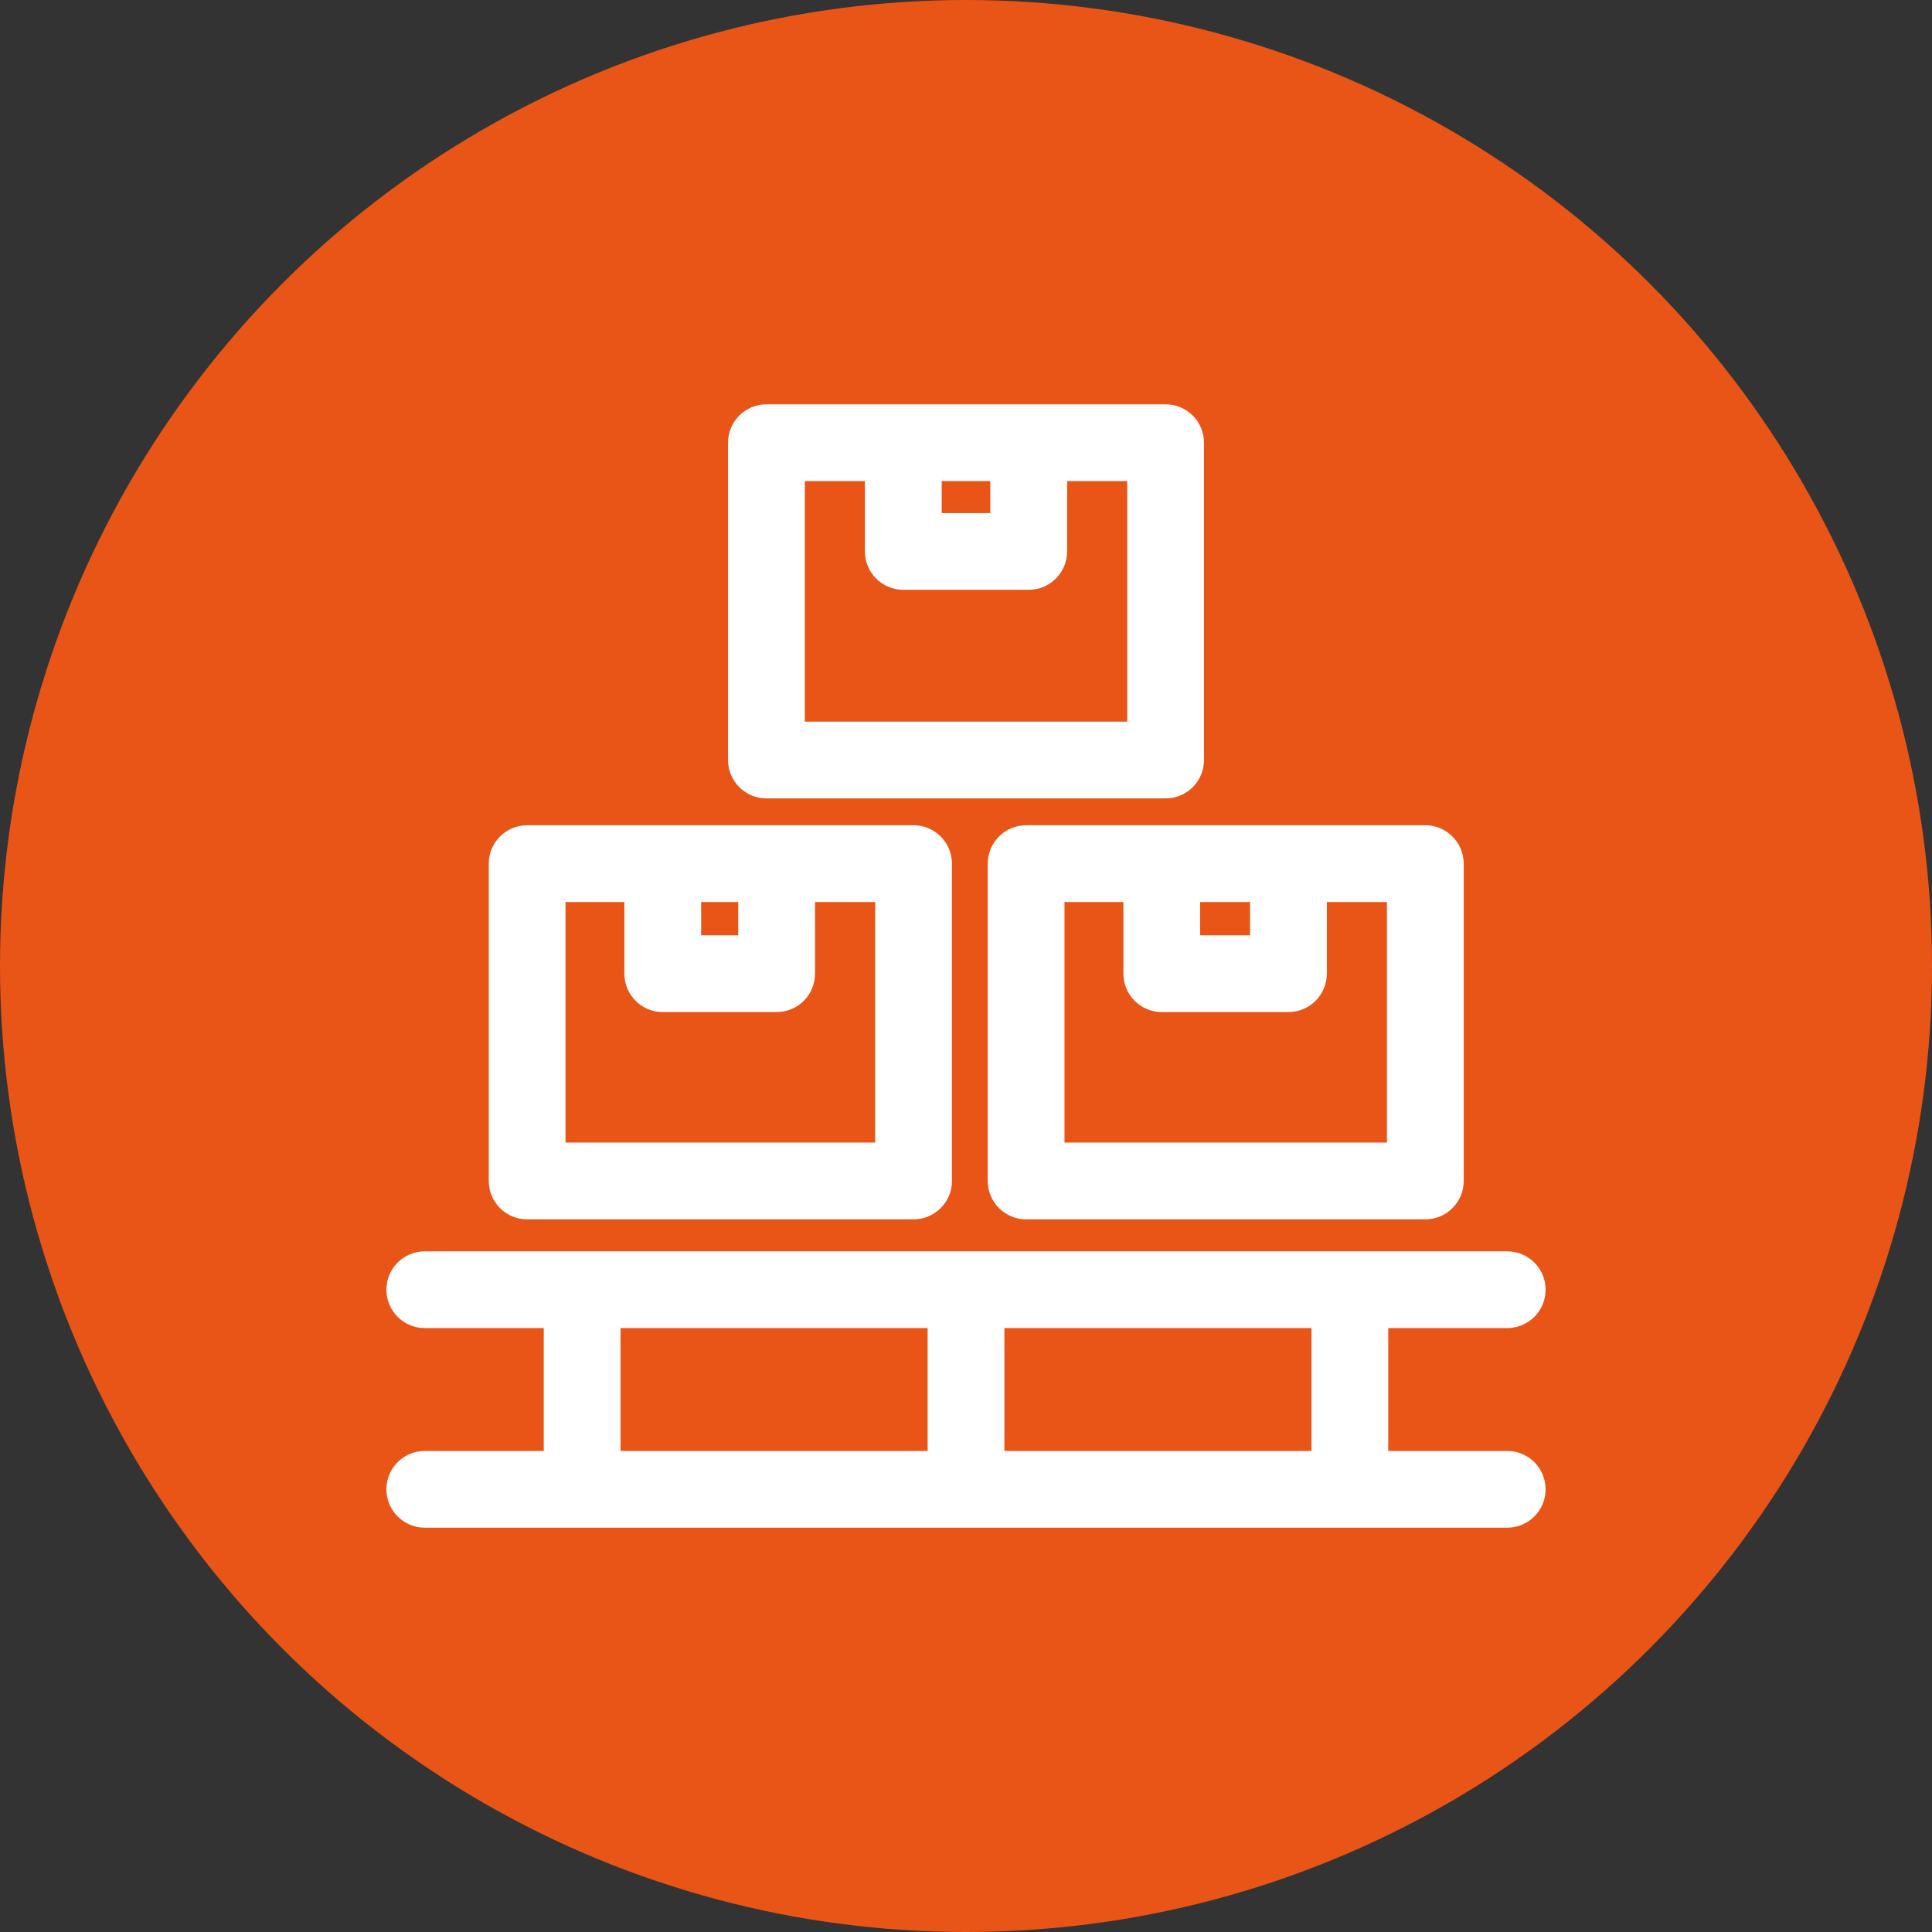 <svg width="55" height="55" viewBox="0 0 55 55" fill="none" xmlns="http://www.w3.org/2000/svg">
<rect x="0" y="0" width="55" height="55" fill="#333333" stroke="none"/>
<circle cx="27.5" cy="27.5" r="27.5" fill="#E85517"/>
<g clip-path="url(#clip0_256_56)">
<path d="M26.007 23.493H15.007C14.403 23.493 13.914 23.983 13.914 24.586V33.619C13.914 34.223 14.403 34.712 15.007 34.712H26.007C26.61 34.712 27.1 34.223 27.1 33.619V24.586C27.1 23.983 26.61 23.493 26.007 23.493ZM24.914 32.526H16.099V25.679H24.914V32.526Z" fill="white"/>
<path d="M21.016 24.586V26.626H19.96V24.586H17.774V27.718C17.774 28.322 18.264 28.811 18.867 28.811H22.109C22.712 28.811 23.202 28.322 23.202 27.718V24.586H21.016ZM40.576 23.493H29.212C28.608 23.493 28.119 23.983 28.119 24.586V33.619C28.119 34.223 28.608 34.712 29.212 34.712H40.576C41.179 34.712 41.669 34.223 41.669 33.619V24.586C41.668 23.983 41.179 23.493 40.576 23.493ZM39.483 32.526H30.304V25.679H39.483V32.526Z" fill="white"/>
<path d="M35.587 24.586V26.626H34.166V24.586H31.981V27.719C31.981 28.322 32.47 28.811 33.073 28.811H36.679C37.283 28.811 37.772 28.322 37.772 27.719V24.586H35.587ZM33.183 11.51H21.818C21.215 11.51 20.726 11.999 20.726 12.603V21.636C20.726 22.239 21.215 22.729 21.818 22.729H33.183C33.786 22.729 34.275 22.239 34.275 21.636V12.603C34.275 11.999 33.786 11.51 33.183 11.51ZM32.09 20.543H22.911V13.695H32.09V20.543H32.09Z" fill="white"/>
<path d="M28.192 12.603V14.606H26.808V12.603H24.622V15.699C24.622 16.302 25.112 16.791 25.715 16.791H29.285C29.888 16.791 30.378 16.302 30.378 15.699V12.603H28.192ZM42.907 41.305H12.093C11.489 41.305 11 41.794 11 42.397C11 43.001 11.489 43.49 12.093 43.49H42.907C43.511 43.49 44 43.001 44 42.397C44 41.794 43.511 41.305 42.907 41.305ZM42.907 35.623H12.093C11.489 35.623 11 36.112 11 36.715C11 37.319 11.489 37.808 12.093 37.808H42.907C43.511 37.808 44 37.319 44 36.715C44 36.112 43.511 35.623 42.907 35.623Z" fill="white"/>
<path d="M26.408 36.715H28.593V42.397H26.408V36.715ZM37.335 36.715H39.52V42.397H37.335V36.715ZM15.48 36.715H17.666V42.397H15.48V36.715Z" fill="white"/>
</g>
<defs>
<clipPath id="clip0_256_56">
<rect width="33" height="33" fill="white" transform="translate(11 11)"/>
</clipPath>
</defs>
</svg>
